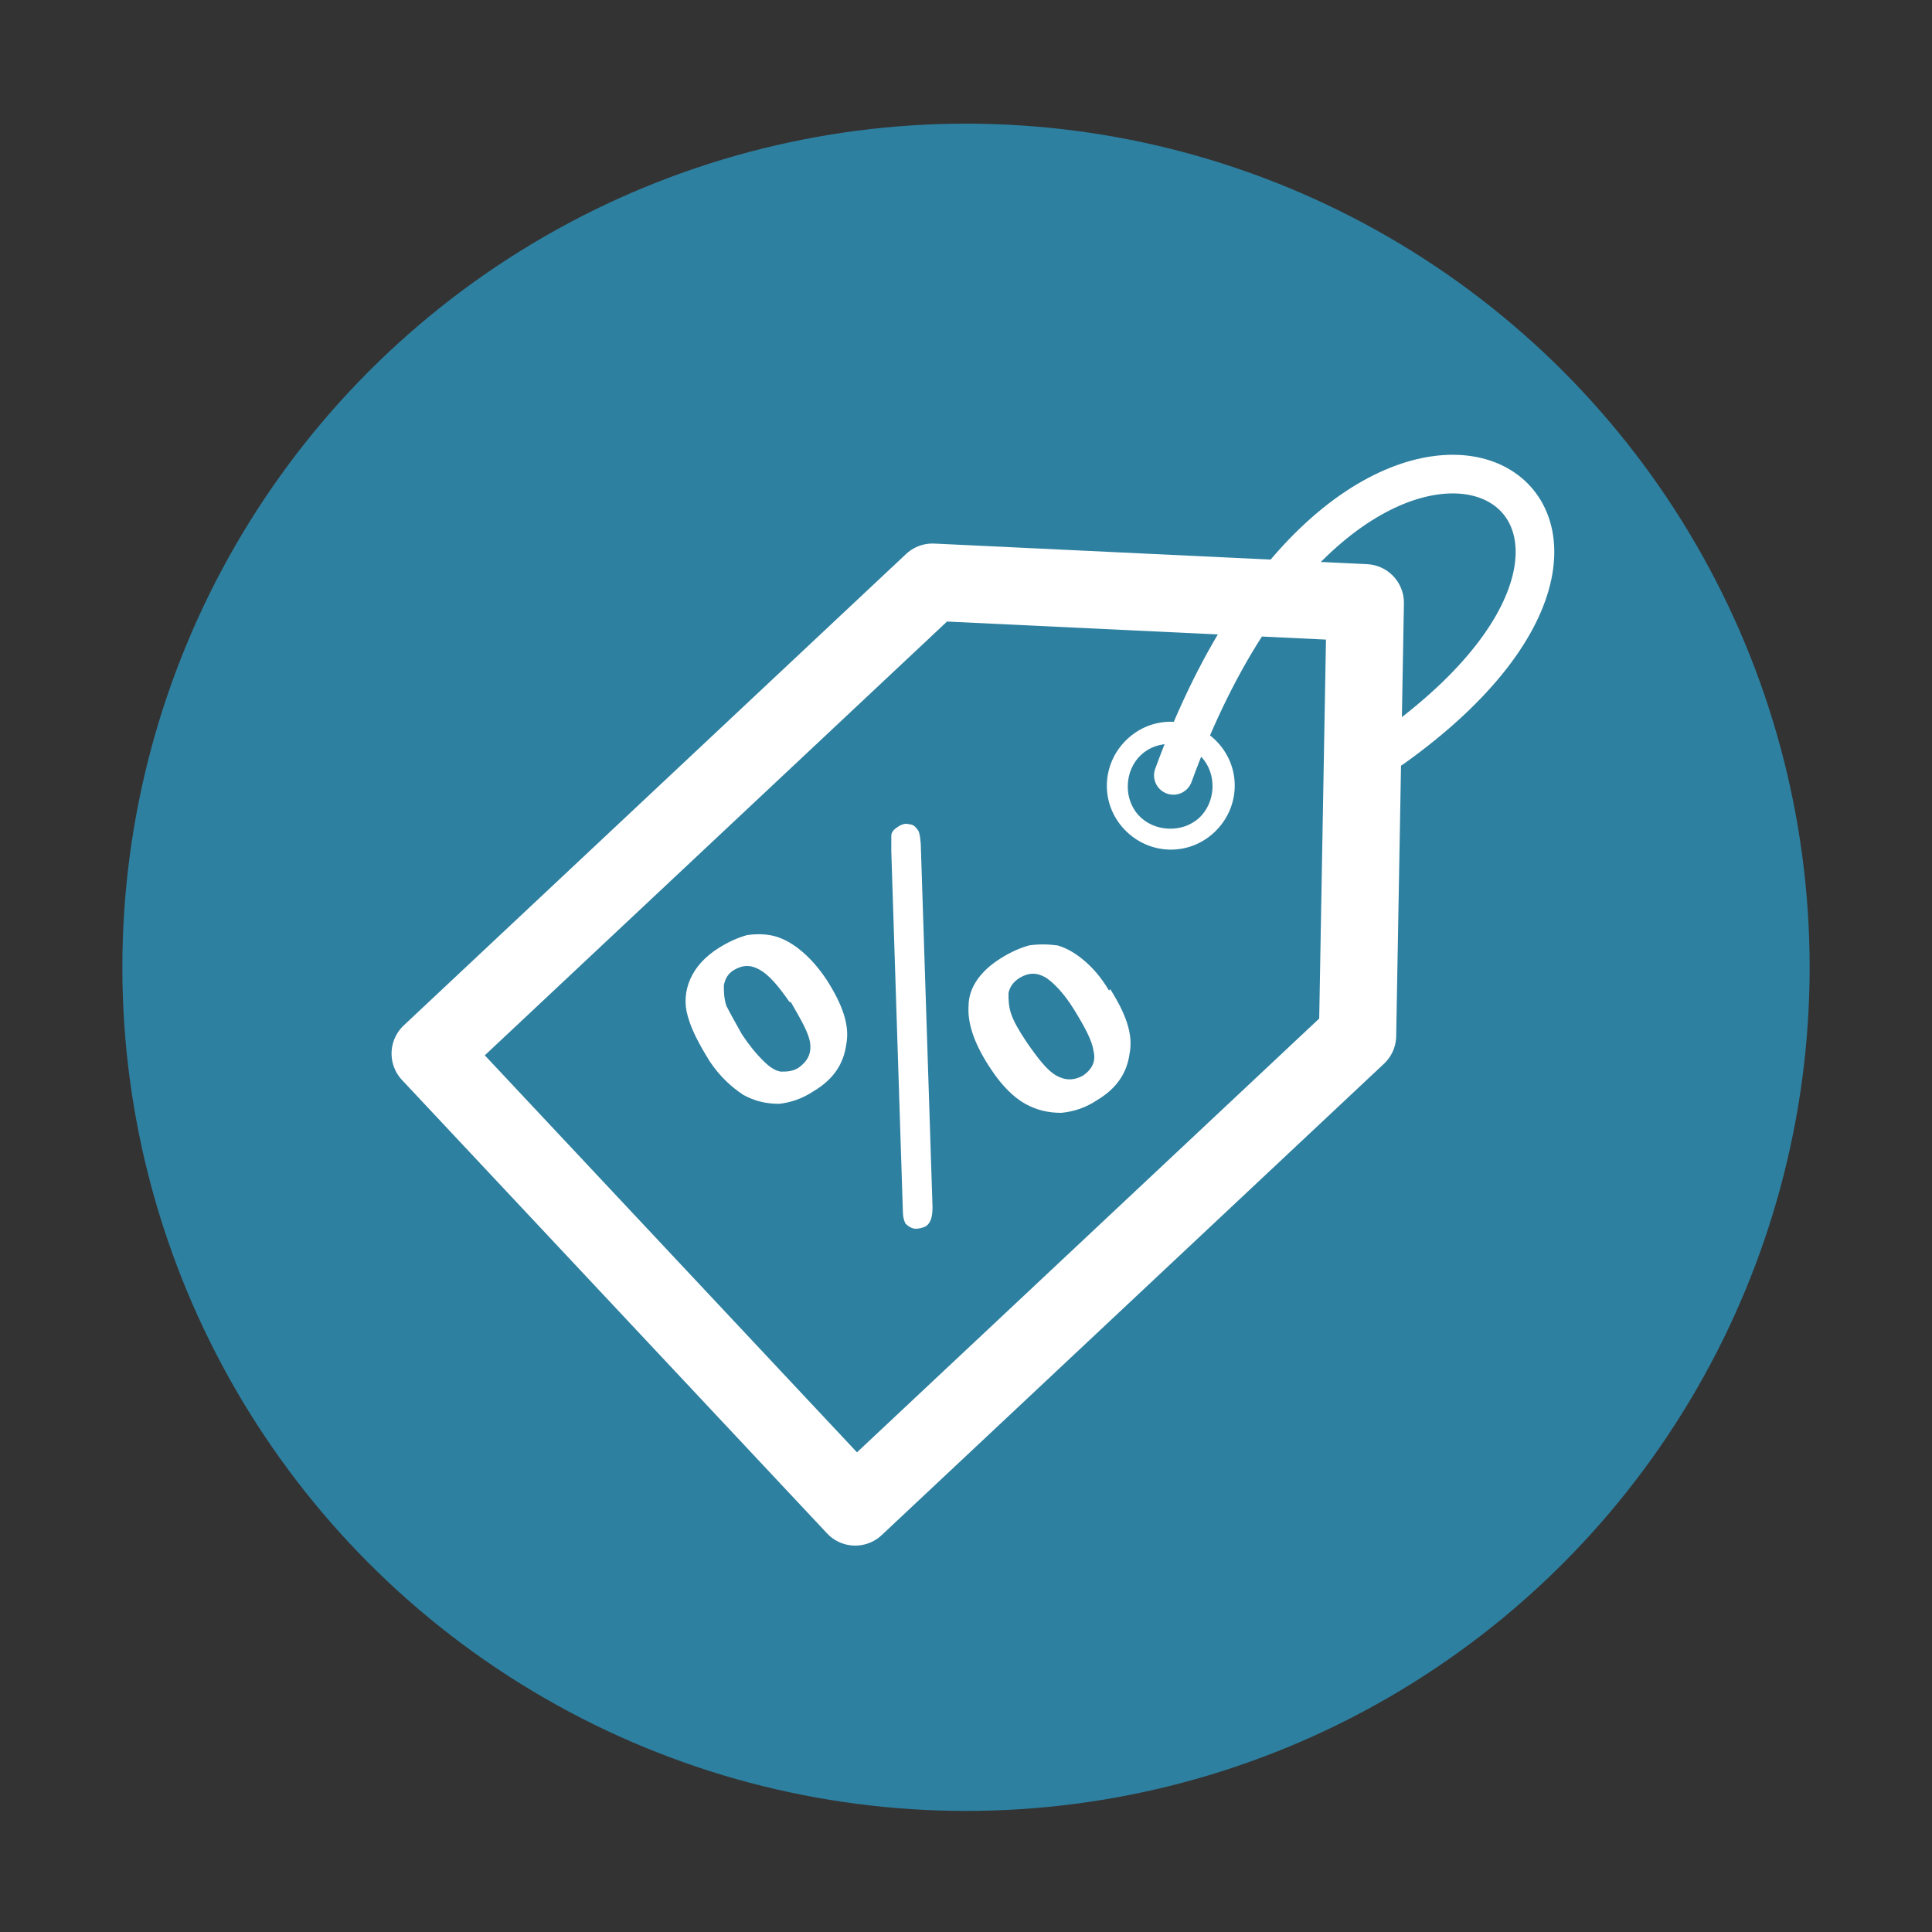<?xml version="1.0" encoding="UTF-8"?>
<svg xmlns="http://www.w3.org/2000/svg" version="1.1" viewBox="0 0 150 150">
  <rect x="0" y="0" width="150" height="150" fill="#333333" stroke="none"/>
  <defs>
    <style>
      .cls-1 {
        fill: #fff;
      }

      .cls-2 {
        stroke-miterlimit: 10;
        stroke-width: 3px;
      }

      .cls-2, .cls-3 {
        fill: none;
        stroke: #fff;
        stroke-linecap: round;
      }

      .cls-3 {
        stroke-linejoin: round;
        stroke-width: 6px;
      }

      .cls-4 {
        fill: #2e80a0;
      }
    </style>
  </defs>
  <!-- Generator: Adobe Illustrator 28.7.1, SVG Export Plug-In . SVG Version: 1.2.0 Build 142)  -->
  <g>
    <g id="Layer_1">
      <g id="No_Hidden_Fee_Icon_copy">
        <circle id="Circle" class="cls-4" cx="75" cy="75.1" r="65.5"/>
      </g>
    </g>
    <g id="Tag">
      <g>
        <polygon class="cls-3" points="33.4 81.8 66.4 117 105.4 80.4 106 46.8 72.4 45.2 33.4 81.8"/>
        <path class="cls-1" d="M87.3,64.4c-1.9-2-1.8-5.1.2-7s5.1-1.8,7,.2,1.8,5.1-.2,7-5.1,1.8-7-.2ZM93.3,58.8c-1.3-1.3-3.4-1.4-4.7-.2s-1.4,3.4-.2,4.7,3.4,1.4,4.7.2,1.4-3.4.2-4.7Z"/>
        <path class="cls-2" d="M91.1,60.2c14.3-39.1,44.3-21.6,17-2.1"/>
      </g>
    </g>
    <g id="_x25_">
      <path class="cls-1" d="M71.5,65.9l.9,27.8c0,.7-.1,1.2-.5,1.5-.2.1-.5.2-.8.2-.3,0-.6-.2-.8-.4-.1-.2-.2-.5-.2-.9l-.9-28c0-.5,0-.9,0-1.2,0-.3.2-.5.5-.7.3-.2.6-.3.9-.2.3,0,.5.2.7.5.1.2.2.7.2,1.5ZM64.2,76.1c1.2,1.9,1.8,3.5,1.5,5-.2,1.5-1,2.7-2.5,3.6-.9.6-1.8.9-2.7,1-1,0-1.9-.2-2.8-.7-.9-.6-1.8-1.4-2.6-2.6-.8-1.3-1.4-2.4-1.7-3.5-.3-1-.2-2,.2-2.9.4-.9,1.1-1.7,2.2-2.4.8-.5,1.5-.8,2.2-1,.7-.1,1.5-.1,2.2.1.7.2,1.4.6,2.1,1.2.7.6,1.3,1.3,1.9,2.2ZM61.3,77.8c-.9-1.3-1.6-2.1-2.3-2.5-.7-.4-1.3-.4-2,0-.5.3-.7.7-.8,1.2,0,.5,0,1,.2,1.6.3.6.7,1.3,1.2,2.2.6.9,1.1,1.5,1.6,2,.5.5.9.8,1.4.9.5,0,.9,0,1.4-.3.7-.5,1-1.1.9-1.9-.1-.8-.7-1.8-1.5-3.2ZM86.2,76.8c1.2,1.9,1.8,3.5,1.5,5-.2,1.5-1,2.7-2.5,3.6-.9.6-1.8.9-2.8,1-1,0-1.9-.2-2.8-.7-.9-.5-1.8-1.4-2.6-2.6-1.3-1.9-1.9-3.6-1.8-5,0-1.4.9-2.7,2.5-3.7.8-.5,1.5-.8,2.2-1,.7-.1,1.4-.1,2.2,0,.7.2,1.4.6,2.1,1.2.7.6,1.3,1.3,1.9,2.3ZM83.4,78.4c-.8-1.3-1.6-2.1-2.2-2.5-.7-.4-1.3-.4-2,0-.5.3-.8.7-.9,1.2,0,.5,0,1,.2,1.6s.6,1.3,1.2,2.2c.9,1.3,1.6,2.2,2.3,2.6.7.4,1.4.4,2.1,0,.7-.5,1-1.1.8-1.9-.1-.8-.7-1.9-1.5-3.2Z"/>
    </g>
  </g>
</svg>